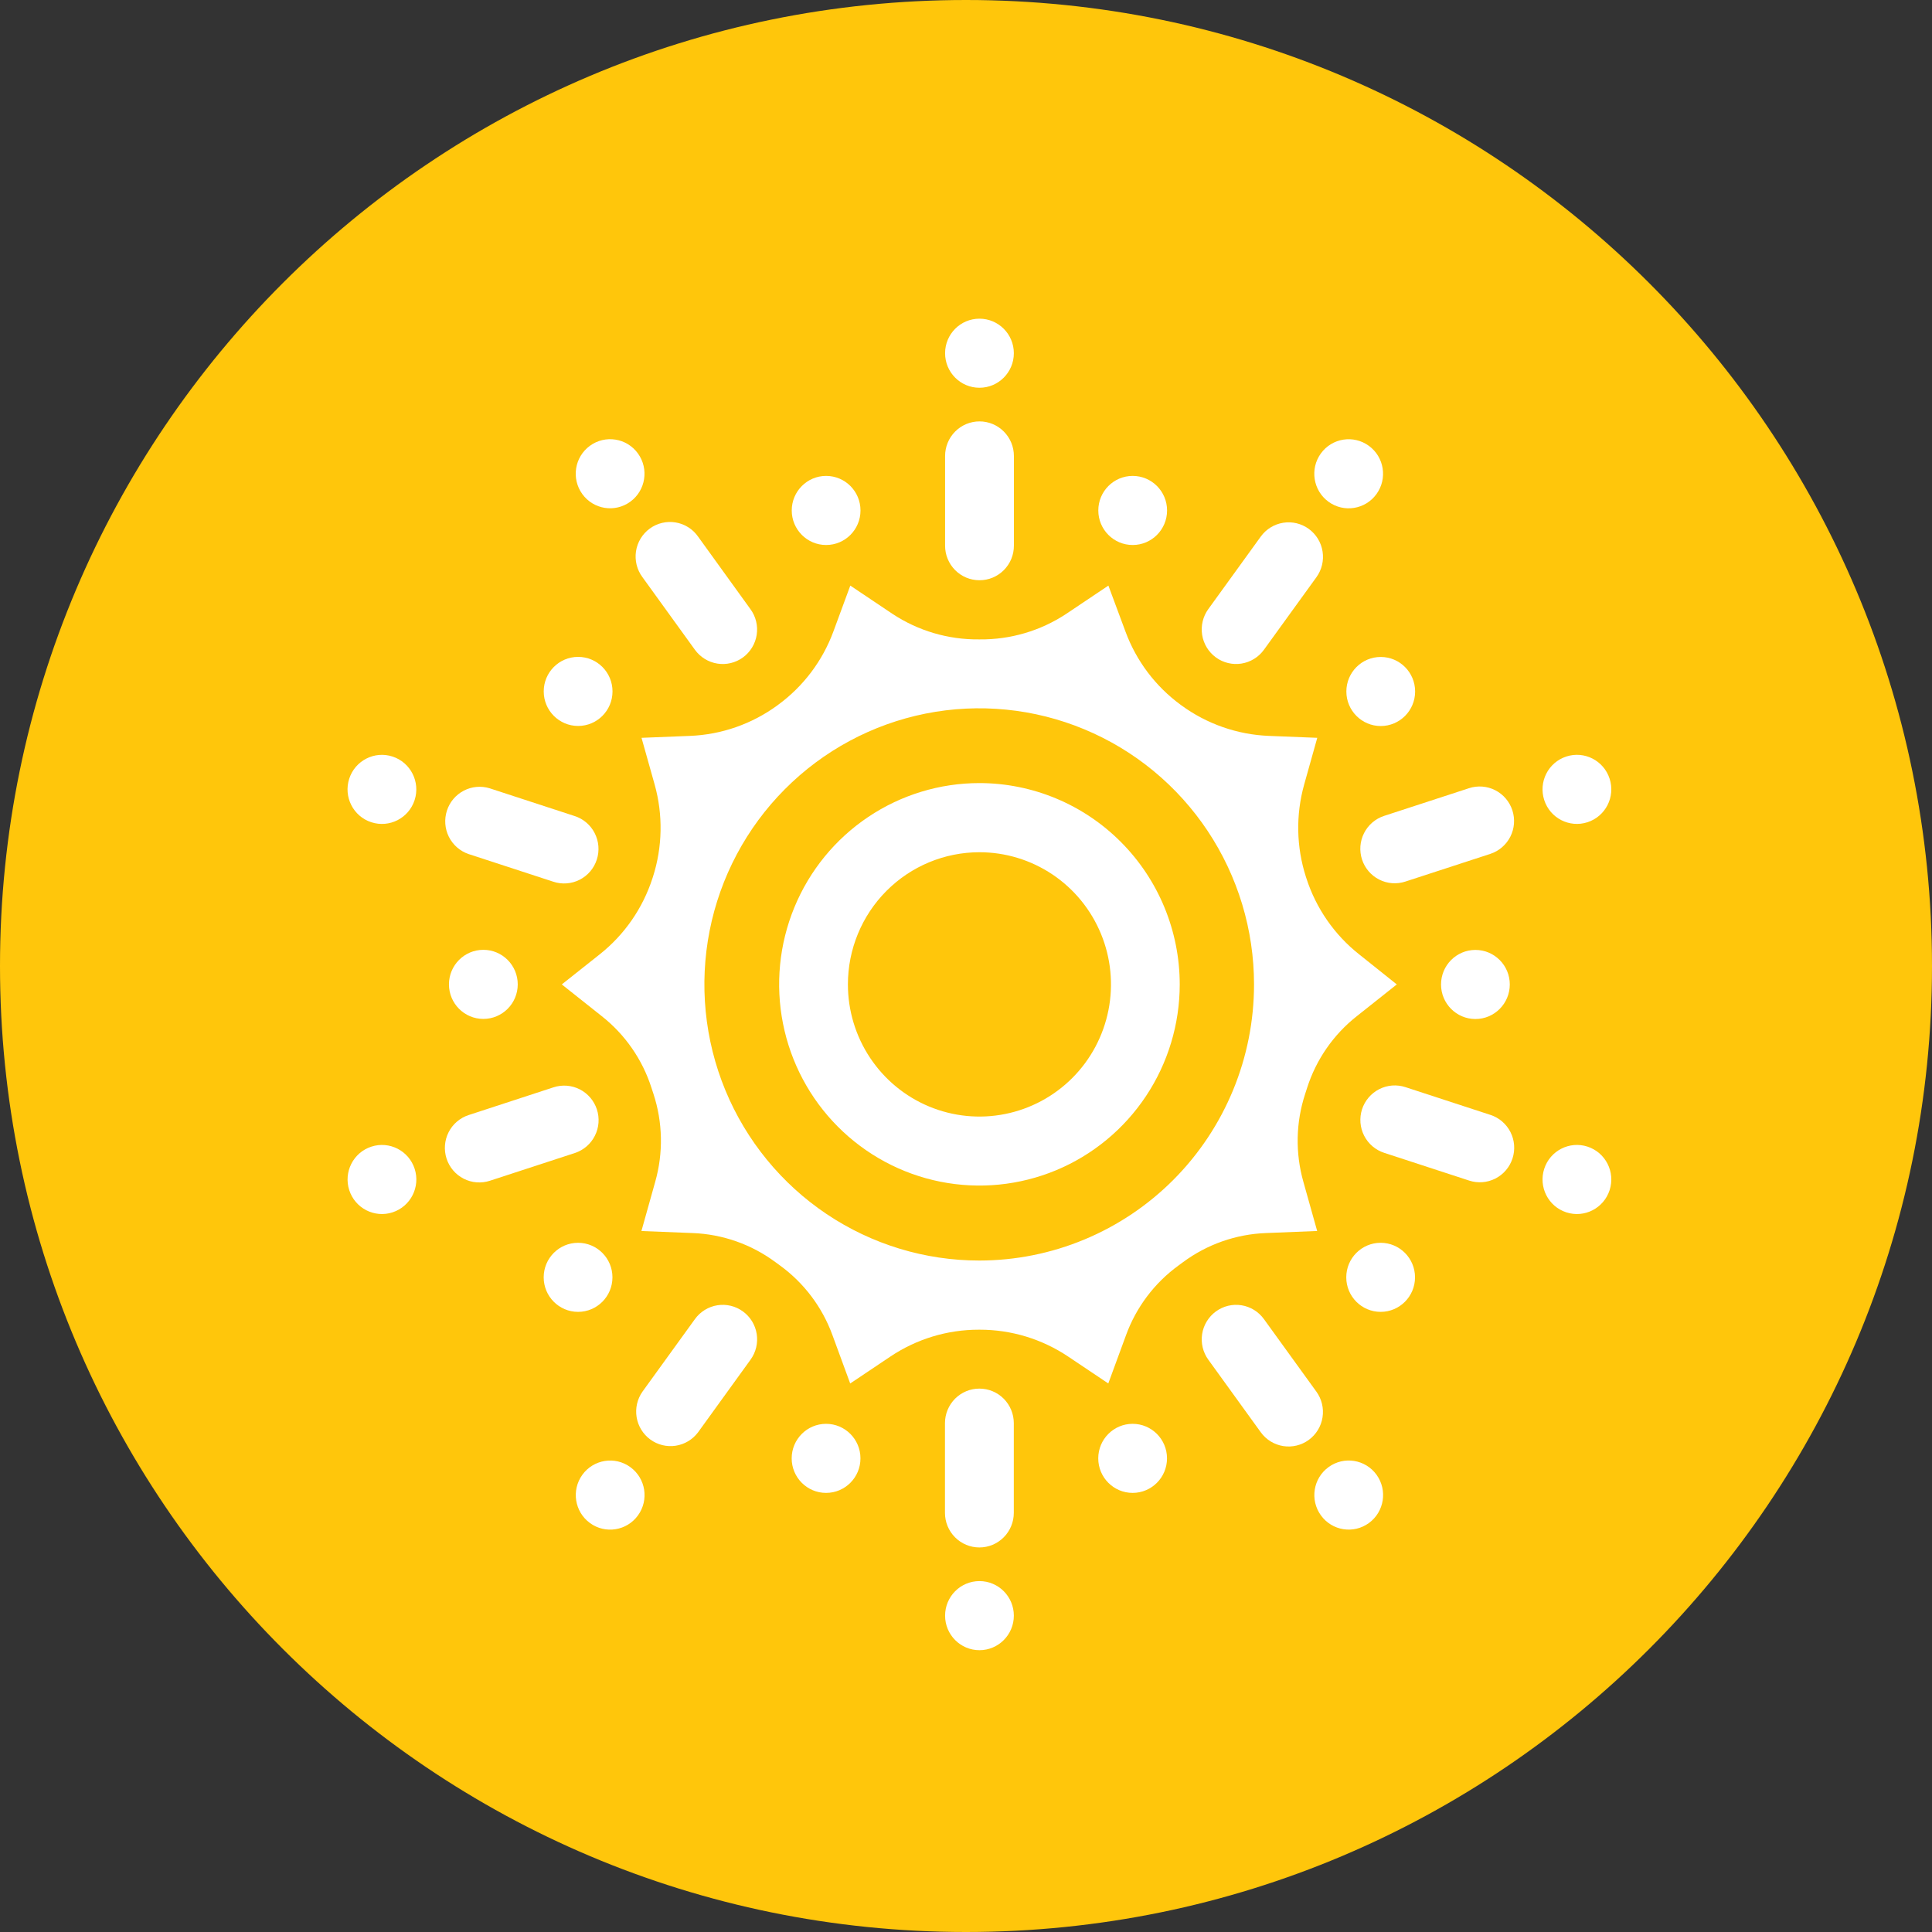 <svg width="97" height="97" viewBox="0 0 97 97" fill="none" xmlns="http://www.w3.org/2000/svg">
<rect x="0" y="0" width="97" height="97" fill="#333333" stroke="none"/>
<path d="M97 48.5C97 75.286 75.286 97 48.5 97C21.714 97 0 75.286 0 48.5C0 21.714 21.714 0 48.5 0C75.286 0 97 21.714 97 48.5Z" fill="#FFC60B"/>
<path d="M49.175 42.788C50.481 42.788 51.758 43.177 52.844 43.906C53.93 44.635 54.776 45.672 55.276 46.884C55.776 48.097 55.907 49.431 55.652 50.718C55.397 52.005 54.768 53.188 53.845 54.115C52.921 55.043 51.744 55.675 50.463 55.931C49.182 56.188 47.854 56.056 46.647 55.554C45.441 55.052 44.409 54.201 43.684 53.11C42.958 52.019 42.571 50.736 42.571 49.423C42.571 47.664 43.266 45.976 44.505 44.731C45.743 43.487 47.423 42.788 49.175 42.788ZM49.175 39.316C47.186 39.316 45.241 39.908 43.588 41.019C41.934 42.129 40.645 43.707 39.884 45.553C39.123 47.4 38.923 49.431 39.312 51.391C39.7 53.351 40.657 55.151 42.064 56.564C43.47 57.977 45.262 58.94 47.213 59.33C49.164 59.719 51.186 59.519 53.023 58.755C54.861 57.99 56.431 56.695 57.536 55.033C58.641 53.372 59.231 51.418 59.231 49.42C59.228 46.741 58.168 44.173 56.282 42.279C54.397 40.384 51.841 39.319 49.175 39.316Z" fill="white"/>
<path fill-rule="evenodd" clip-rule="evenodd" d="M66.131 61.804L65.438 59.333C65.028 57.886 65.059 56.348 65.529 54.92L65.622 54.631C66.077 53.2 66.95 51.94 68.128 51.014L70.129 49.425L68.236 47.913C66.996 46.932 66.075 45.602 65.589 44.094L65.569 44.034C65.084 42.529 65.052 40.913 65.478 39.39L66.136 37.044L63.707 36.947C62.123 36.884 60.593 36.349 59.312 35.412L59.274 35.384C58.01 34.458 57.046 33.177 56.504 31.702L55.649 29.401L53.528 30.823C52.242 31.672 50.733 32.117 49.194 32.102H49.148C47.609 32.118 46.099 31.672 44.812 30.823L42.691 29.401L41.844 31.7C41.301 33.176 40.336 34.458 39.07 35.384L39.034 35.412C37.753 36.35 36.224 36.884 34.641 36.947L32.209 37.044L32.868 39.39C33.294 40.913 33.263 42.529 32.779 44.034L32.759 44.094C32.272 45.602 31.351 46.931 30.112 47.913L28.206 49.425L30.207 51.014C31.385 51.94 32.258 53.2 32.713 54.631C32.744 54.728 32.775 54.825 32.808 54.92C33.276 56.349 33.307 57.886 32.897 59.333L32.204 61.806L34.772 61.908C36.274 61.964 37.724 62.473 38.934 63.37C39.008 63.426 39.085 63.481 39.161 63.536C40.368 64.413 41.286 65.633 41.797 67.039L42.686 69.461L44.698 68.112C46.013 67.229 47.561 66.758 49.143 66.76H49.188C50.771 66.758 52.318 67.229 53.634 68.112L55.644 69.459L56.533 67.039C57.044 65.633 57.963 64.413 59.17 63.536L59.396 63.37C60.606 62.474 62.057 61.964 63.559 61.908L66.131 61.804ZM49.17 63.288C46.441 63.289 43.773 62.477 41.503 60.955C39.233 59.432 37.463 57.268 36.417 54.735C35.372 52.202 35.098 49.414 35.629 46.725C36.161 44.035 37.474 41.564 39.404 39.625C41.333 37.685 43.792 36.364 46.468 35.828C49.145 35.293 51.92 35.567 54.441 36.616C56.963 37.665 59.118 39.442 60.635 41.722C62.151 44.002 62.961 46.682 62.961 49.425C62.961 53.1 61.508 56.625 58.922 59.225C56.336 61.824 52.828 63.286 49.17 63.288Z" fill="white"/>
<path d="M49.176 29.132C48.948 29.132 48.723 29.087 48.513 29C48.303 28.912 48.113 28.784 47.953 28.622C47.792 28.46 47.665 28.268 47.579 28.057C47.492 27.846 47.449 27.619 47.45 27.391V22.893C47.45 22.433 47.632 21.991 47.956 21.666C48.28 21.34 48.719 21.157 49.178 21.157C49.636 21.157 50.075 21.34 50.399 21.666C50.723 21.991 50.905 22.433 50.905 22.893V27.391C50.906 27.619 50.862 27.846 50.776 28.058C50.689 28.269 50.562 28.461 50.401 28.623C50.24 28.785 50.049 28.913 49.839 29.001C49.629 29.088 49.403 29.133 49.176 29.132Z" fill="white"/>
<path d="M49.176 19.468C50.129 19.468 50.902 18.692 50.902 17.734C50.902 16.776 50.129 16 49.176 16C48.222 16 47.45 16.776 47.45 17.734C47.45 18.692 48.222 19.468 49.176 19.468Z" fill="white"/>
<path d="M37.302 33.008C36.931 33.278 36.469 33.389 36.017 33.317C35.565 33.245 35.16 32.996 34.89 32.624L32.257 28.98C32.12 28.796 32.02 28.587 31.964 28.364C31.909 28.141 31.897 27.909 31.931 27.682C31.965 27.455 32.044 27.237 32.163 27.04C32.282 26.844 32.438 26.673 32.623 26.538C32.808 26.403 33.018 26.306 33.241 26.253C33.463 26.2 33.694 26.192 33.92 26.23C34.145 26.267 34.361 26.349 34.555 26.471C34.749 26.593 34.917 26.753 35.048 26.941L37.68 30.587C37.814 30.77 37.91 30.979 37.963 31.2C38.017 31.421 38.026 31.651 37.991 31.876C37.956 32.101 37.877 32.316 37.758 32.511C37.64 32.705 37.485 32.874 37.302 33.008Z" fill="white"/>
<path d="M31.647 25.188C32.418 24.625 32.589 23.541 32.029 22.766C31.468 21.991 30.389 21.819 29.617 22.382C28.846 22.945 28.675 24.03 29.236 24.805C29.796 25.579 30.875 25.751 31.647 25.188Z" fill="white"/>
<path d="M29.965 43.154C29.895 43.372 29.783 43.574 29.636 43.748C29.488 43.922 29.308 44.064 29.105 44.168C28.902 44.272 28.681 44.334 28.454 44.351C28.227 44.369 27.999 44.341 27.783 44.269L23.519 42.877C23.091 42.729 22.738 42.418 22.535 42.011C22.333 41.604 22.298 41.134 22.438 40.701C22.577 40.268 22.881 39.908 23.283 39.698C23.684 39.488 24.152 39.445 24.585 39.578L28.85 40.971C29.066 41.04 29.267 41.152 29.44 41.3C29.613 41.447 29.755 41.628 29.858 41.83C29.962 42.033 30.025 42.255 30.043 42.482C30.061 42.709 30.035 42.938 29.965 43.154Z" fill="white"/>
<path d="M20.817 40.169C21.111 39.258 20.615 38.28 19.708 37.984C18.802 37.688 17.828 38.186 17.533 39.097C17.239 40.008 17.735 40.987 18.642 41.282C19.548 41.578 20.522 41.08 20.817 40.169Z" fill="white"/>
<path d="M29.967 55.697C30.038 55.914 30.066 56.143 30.049 56.371C30.031 56.599 29.97 56.821 29.866 57.025C29.764 57.228 29.622 57.41 29.449 57.558C29.276 57.707 29.075 57.819 28.859 57.89L24.596 59.282C24.16 59.424 23.686 59.387 23.278 59.178C22.87 58.97 22.562 58.607 22.42 58.169C22.279 57.732 22.316 57.256 22.523 56.846C22.731 56.436 23.093 56.126 23.528 55.984L27.791 54.591C28.226 54.449 28.699 54.485 29.106 54.692C29.514 54.899 29.823 55.261 29.967 55.697Z" fill="white"/>
<path d="M19.71 60.868C20.617 60.572 21.113 59.594 20.819 58.683C20.524 57.772 19.55 57.274 18.644 57.57C17.737 57.866 17.241 58.844 17.535 59.755C17.83 60.666 18.804 61.164 19.71 60.868Z" fill="white"/>
<path d="M37.301 65.844C37.485 65.977 37.64 66.146 37.759 66.34C37.877 66.534 37.956 66.75 37.992 66.975C38.027 67.2 38.018 67.429 37.965 67.651C37.912 67.872 37.816 68.081 37.683 68.265L35.048 71.911C34.776 72.275 34.372 72.518 33.923 72.586C33.475 72.654 33.018 72.542 32.651 72.274C32.284 72.006 32.037 71.604 31.963 71.154C31.889 70.704 31.994 70.244 32.256 69.871L34.891 66.227C35.024 66.043 35.192 65.887 35.385 65.768C35.579 65.649 35.793 65.569 36.017 65.534C36.241 65.498 36.469 65.507 36.69 65.56C36.91 65.613 37.118 65.71 37.301 65.844Z" fill="white"/>
<path d="M32.031 76.083C32.592 75.308 32.421 74.224 31.649 73.661C30.878 73.098 29.799 73.27 29.238 74.045C28.678 74.82 28.849 75.904 29.62 76.467C30.391 77.03 31.471 76.858 32.031 76.083Z" fill="white"/>
<path d="M49.174 69.718C49.632 69.718 50.071 69.9 50.395 70.226C50.718 70.551 50.9 70.992 50.9 71.452V75.957C50.9 76.417 50.718 76.859 50.394 77.184C50.07 77.51 49.63 77.693 49.172 77.693C48.714 77.693 48.274 77.51 47.95 77.184C47.626 76.859 47.444 76.417 47.444 75.957V71.452C47.444 71.224 47.489 70.998 47.576 70.787C47.663 70.577 47.791 70.385 47.951 70.224C48.112 70.063 48.303 69.936 48.512 69.849C48.722 69.762 48.947 69.717 49.174 69.718Z" fill="white"/>
<path d="M49.176 82.851C50.129 82.851 50.902 82.074 50.902 81.117C50.902 80.159 50.129 79.382 49.176 79.382C48.222 79.382 47.45 80.159 47.45 81.117C47.45 82.074 48.222 82.851 49.176 82.851Z" fill="white"/>
<path d="M61.047 65.844C61.23 65.71 61.438 65.613 61.658 65.56C61.879 65.507 62.107 65.498 62.331 65.534C62.555 65.569 62.77 65.649 62.963 65.768C63.156 65.887 63.324 66.043 63.457 66.227L66.092 69.871C66.361 70.243 66.472 70.708 66.4 71.162C66.329 71.616 66.08 72.023 65.71 72.293C65.339 72.564 64.877 72.675 64.425 72.603C63.973 72.531 63.568 72.281 63.299 71.909L60.665 68.265C60.532 68.081 60.436 67.872 60.383 67.651C60.33 67.429 60.321 67.2 60.356 66.975C60.392 66.75 60.471 66.534 60.59 66.34C60.708 66.146 60.864 65.977 61.047 65.844Z" fill="white"/>
<path d="M68.73 76.466C69.501 75.903 69.672 74.818 69.112 74.043C68.551 73.268 67.472 73.097 66.701 73.66C65.929 74.223 65.758 75.307 66.319 76.082C66.879 76.857 67.958 77.029 68.73 76.466Z" fill="white"/>
<path d="M68.383 55.696C68.454 55.479 68.566 55.278 68.714 55.104C68.862 54.93 69.042 54.788 69.245 54.684C69.448 54.581 69.669 54.519 69.895 54.501C70.122 54.484 70.35 54.512 70.566 54.583L74.831 55.976C75.267 56.118 75.628 56.428 75.836 56.838C76.043 57.248 76.081 57.724 75.939 58.161C75.797 58.599 75.489 58.962 75.081 59.17C74.673 59.379 74.199 59.416 73.764 59.274L69.5 57.882C69.284 57.812 69.083 57.7 68.91 57.553C68.737 57.405 68.594 57.225 68.49 57.022C68.386 56.819 68.324 56.597 68.305 56.37C68.287 56.142 68.314 55.913 68.383 55.696Z" fill="white"/>
<path d="M80.814 59.754C81.109 58.843 80.612 57.865 79.706 57.569C78.799 57.273 77.825 57.772 77.531 58.682C77.236 59.593 77.732 60.572 78.639 60.868C79.546 61.164 80.519 60.665 80.814 59.754Z" fill="white"/>
<path d="M68.384 43.156C68.313 42.939 68.285 42.709 68.302 42.481C68.32 42.254 68.382 42.031 68.485 41.828C68.588 41.624 68.73 41.442 68.903 41.294C69.076 41.146 69.277 41.033 69.493 40.963L73.757 39.572C74.192 39.43 74.666 39.467 75.074 39.676C75.482 39.885 75.79 40.248 75.932 40.685C76.074 41.123 76.037 41.599 75.829 42.008C75.621 42.418 75.26 42.728 74.824 42.871L70.559 44.261C70.125 44.404 69.652 44.368 69.244 44.16C68.836 43.953 68.527 43.592 68.384 43.156Z" fill="white"/>
<path d="M79.706 41.281C80.612 40.985 81.109 40.007 80.814 39.096C80.519 38.185 79.546 37.687 78.639 37.983C77.732 38.279 77.236 39.257 77.531 40.168C77.825 41.079 78.799 41.577 79.706 41.281Z" fill="white"/>
<path d="M61.046 33.007C60.676 32.736 60.428 32.329 60.356 31.874C60.285 31.42 60.395 30.956 60.664 30.583L63.3 26.939C63.569 26.567 63.974 26.318 64.427 26.246C64.879 26.174 65.341 26.285 65.712 26.556C66.082 26.826 66.331 27.233 66.402 27.688C66.474 28.142 66.363 28.607 66.094 28.979L63.458 32.623C63.189 32.995 62.783 33.244 62.331 33.316C61.879 33.388 61.417 33.277 61.046 33.007Z" fill="white"/>
<path d="M69.109 24.806C69.67 24.031 69.499 22.947 68.727 22.384C67.956 21.821 66.877 21.992 66.316 22.767C65.756 23.542 65.927 24.627 66.698 25.19C67.469 25.753 68.549 25.581 69.109 24.806Z" fill="white"/>
<path d="M41.477 27.363C42.431 27.363 43.203 26.587 43.203 25.629C43.203 24.671 42.431 23.894 41.477 23.894C40.524 23.894 39.751 24.671 39.751 25.629C39.751 26.587 40.524 27.363 41.477 27.363Z" fill="white"/>
<path d="M29.026 36.448C29.979 36.448 30.752 35.672 30.752 34.714C30.752 33.756 29.979 32.98 29.026 32.98C28.072 32.98 27.299 33.756 27.299 34.714C27.299 35.672 28.072 36.448 29.026 36.448Z" fill="white"/>
<path d="M24.267 51.157C25.221 51.157 25.994 50.38 25.994 49.422C25.994 48.465 25.221 47.688 24.267 47.688C23.314 47.688 22.541 48.465 22.541 49.422C22.541 50.38 23.314 51.157 24.267 51.157Z" fill="white"/>
<path d="M29.023 65.865C29.976 65.865 30.749 65.089 30.749 64.131C30.749 63.173 29.976 62.397 29.023 62.397C28.07 62.397 27.297 63.173 27.297 64.131C27.297 65.089 28.07 65.865 29.023 65.865Z" fill="white"/>
<path d="M41.475 74.954C42.428 74.954 43.201 74.178 43.201 73.22C43.201 72.262 42.428 71.486 41.475 71.486C40.521 71.486 39.748 72.262 39.748 73.22C39.748 74.178 40.521 74.954 41.475 74.954Z" fill="white"/>
<path d="M56.866 74.954C57.819 74.954 58.592 74.178 58.592 73.22C58.592 72.262 57.819 71.486 56.866 71.486C55.913 71.486 55.14 72.262 55.14 73.22C55.14 74.178 55.913 74.954 56.866 74.954Z" fill="white"/>
<path d="M69.318 65.865C70.271 65.865 71.044 65.089 71.044 64.131C71.044 63.173 70.271 62.397 69.318 62.397C68.365 62.397 67.592 63.173 67.592 64.131C67.592 65.089 68.365 65.865 69.318 65.865Z" fill="white"/>
<path d="M74.076 51.162C75.029 51.162 75.802 50.385 75.802 49.427C75.802 48.47 75.029 47.693 74.076 47.693C73.123 47.693 72.35 48.47 72.35 49.427C72.35 50.385 73.123 51.162 74.076 51.162Z" fill="white"/>
<path d="M69.323 36.452C70.276 36.452 71.049 35.676 71.049 34.718C71.049 33.76 70.276 32.984 69.323 32.984C68.37 32.984 67.597 33.76 67.597 34.718C67.597 35.676 68.37 36.452 69.323 36.452Z" fill="white"/>
<path d="M56.869 27.363C57.822 27.363 58.595 26.587 58.595 25.629C58.595 24.671 57.822 23.894 56.869 23.894C55.915 23.894 55.143 24.671 55.143 25.629C55.143 26.587 55.915 27.363 56.869 27.363Z" fill="white"/>
</svg>
